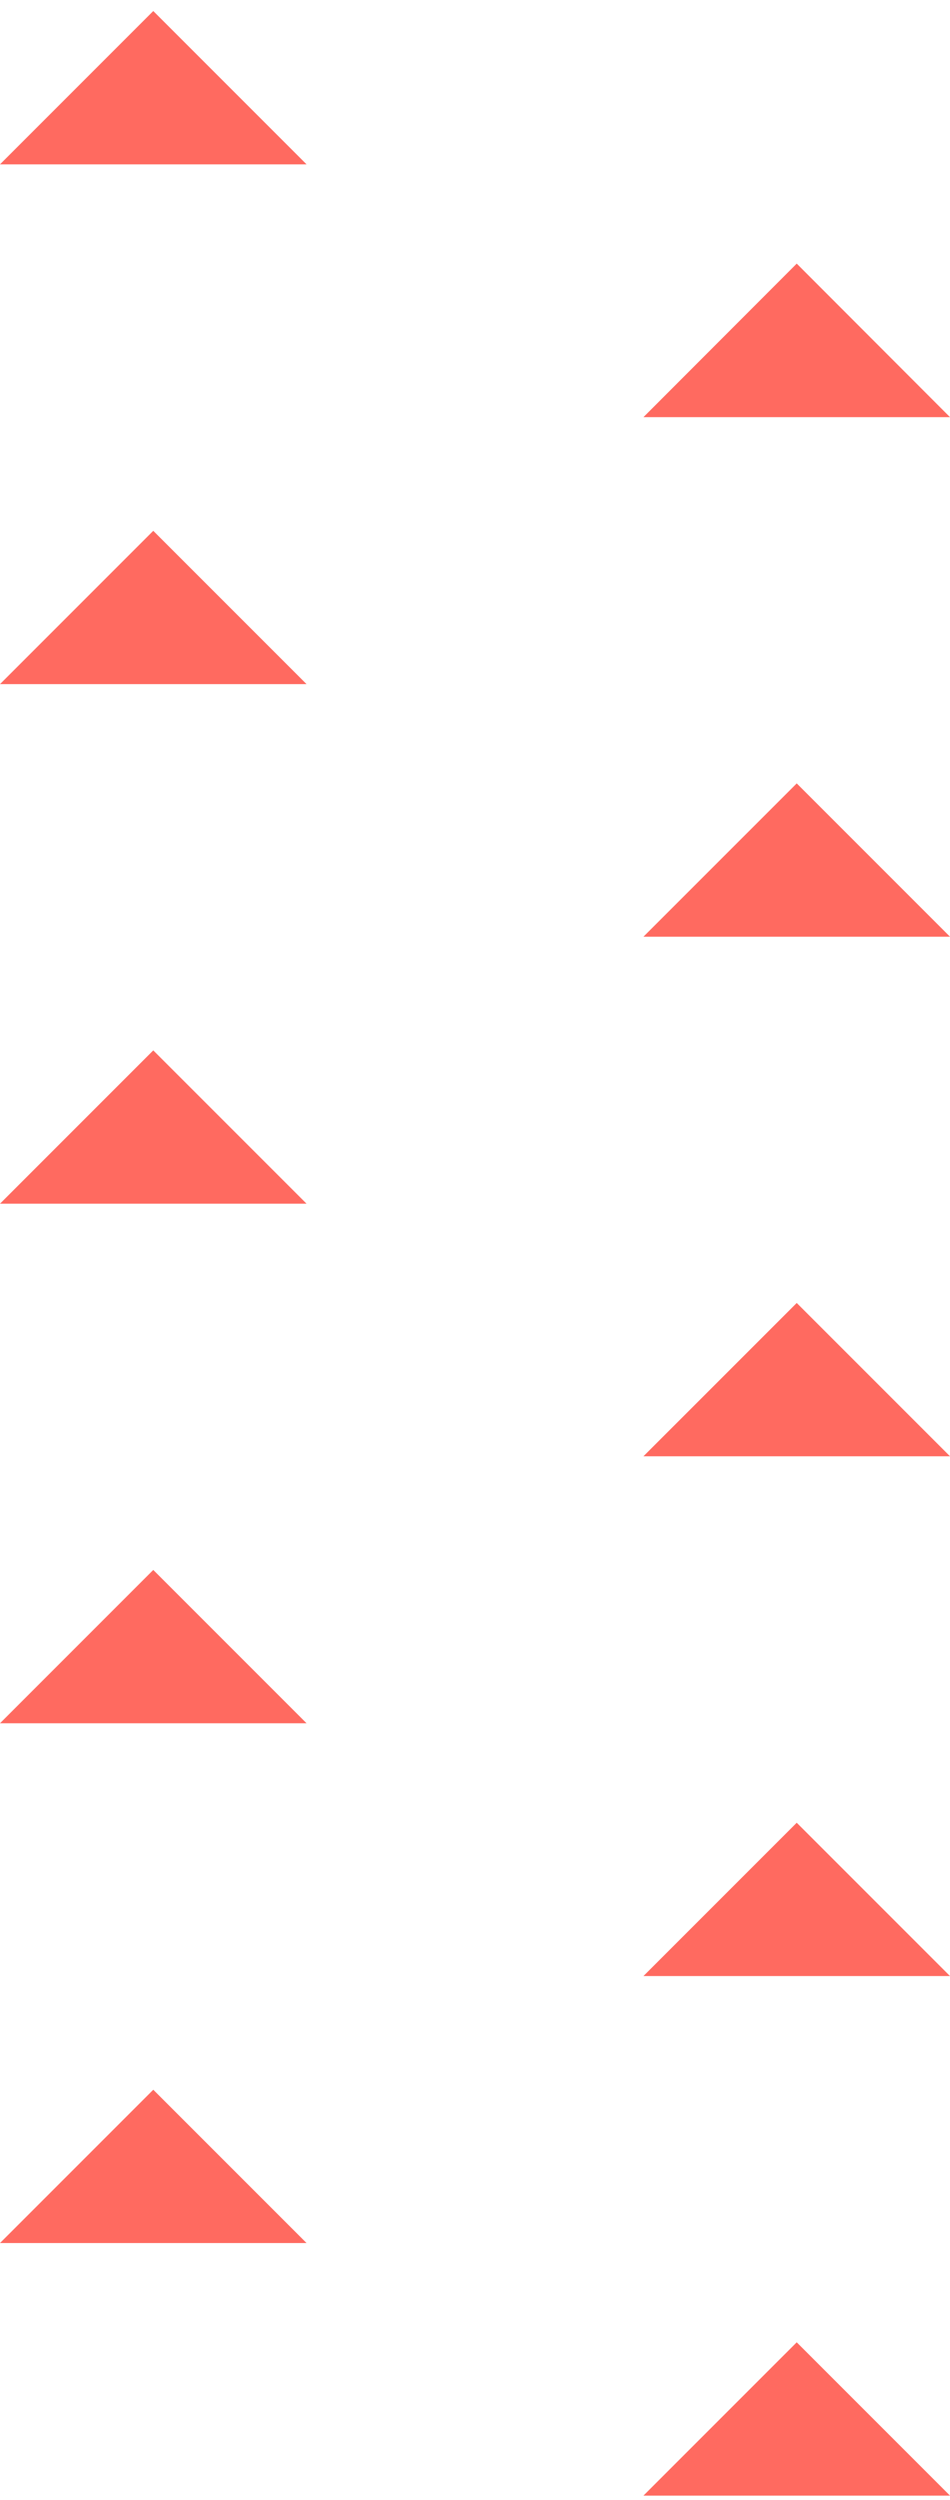 <?xml version="1.0" encoding="UTF-8"?> <svg xmlns="http://www.w3.org/2000/svg" width="65" height="171" viewBox="0 0 65 171" fill="none"><g clip-path="url(#clip0_832_1216)"><path d="M44.025 170.703L65 170.703L54.513 160.216L44.025 170.703Z" fill="#FF6A60"></path><path d="M44.025 135.164L65 135.164L54.513 124.677L44.025 135.164Z" fill="#FF6A60"></path><path d="M44.025 99.611L65 99.611L54.513 89.124L44.025 99.611Z" fill="#FF6A60"></path><path d="M44.025 64.072L65 64.072L54.513 53.585L44.025 64.072Z" fill="#FF6A60"></path><path d="M44.025 28.534L65 28.534L54.513 18.031L44.025 28.534Z" fill="#FF6A60"></path><path d="M0 153.426L20.975 153.426L10.488 142.939L0 153.426Z" fill="#FF6A60"></path><path d="M1.88995e-05 117.873L20.975 117.873L10.487 107.385L1.88995e-05 117.873Z" fill="#FF6A60"></path><path d="M1.88995e-05 82.334L20.975 82.334L10.487 71.847L1.88995e-05 82.334Z" fill="#FF6A60"></path><path d="M1.88995e-05 46.795L20.975 46.795L10.487 36.308L1.88995e-05 46.795Z" fill="#FF6A60"></path><path d="M1.88995e-05 11.242L20.975 11.242L10.487 0.754L1.88995e-05 11.242Z" fill="#FF6A60"></path></g><defs><clipPath id="clip0_832_1216"><rect width="65" height="169.949" fill="white" transform="translate(65 170.703) rotate(180)"></rect></clipPath></defs></svg> 